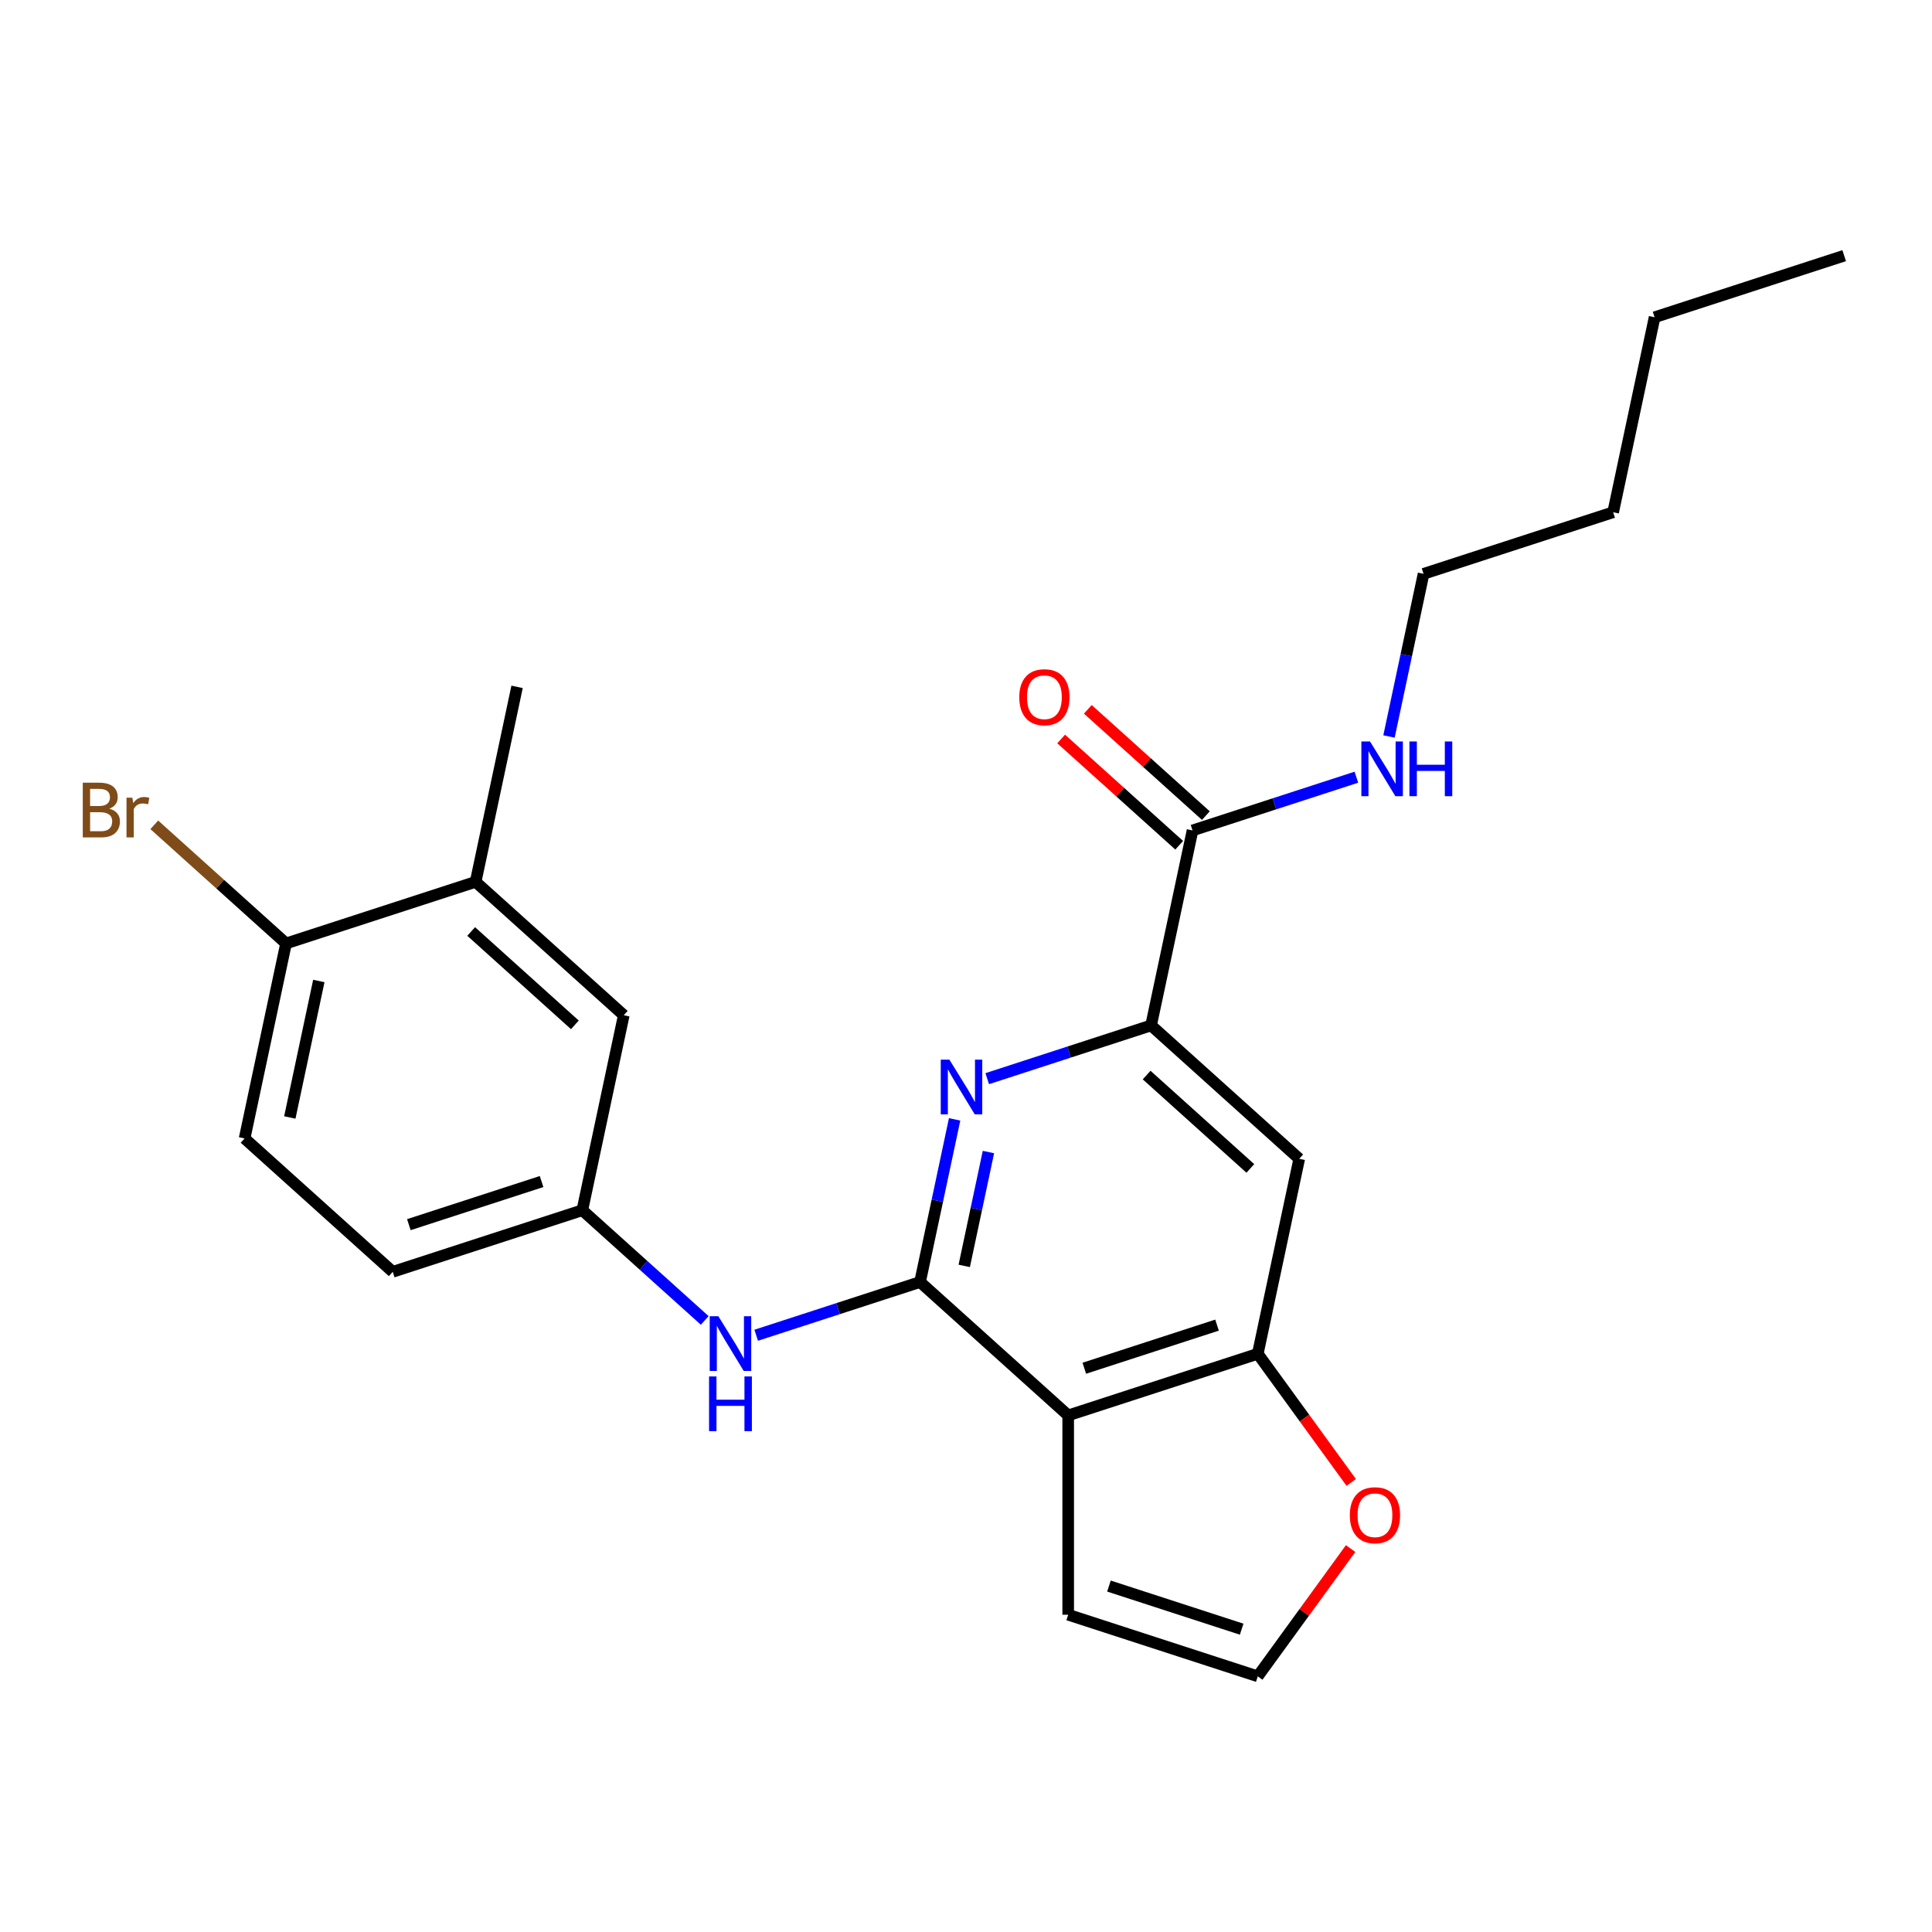 <?xml version='1.0' encoding='iso-8859-1'?>
<svg version='1.1' baseProfile='full'
              xmlns='http://www.w3.org/2000/svg'
                      xmlns:rdkit='http://www.rdkit.org/xml'
                      xmlns:xlink='http://www.w3.org/1999/xlink'
                  xml:space='preserve'
width='1000px' height='1000px' viewBox='0 0 1000 1000'>
<!-- END OF HEADER -->
<rect style='opacity:1.0;fill:#FFFFFF;stroke:none' width='1000' height='1000' x='0' y='0'> </rect>
<path class='bond-0' d='M 476.218,663.566 L 552.896,732.606' style='fill:none;fill-rule:evenodd;stroke:#000000;stroke-width:6px;stroke-linecap:butt;stroke-linejoin:miter;stroke-opacity:1' />
<path class='bond-1' d='M 476.218,663.566 L 485.165,621.473' style='fill:none;fill-rule:evenodd;stroke:#000000;stroke-width:6px;stroke-linecap:butt;stroke-linejoin:miter;stroke-opacity:1' />
<path class='bond-1' d='M 485.165,621.473 L 494.112,579.381' style='fill:none;fill-rule:evenodd;stroke:#0000FF;stroke-width:6px;stroke-linecap:butt;stroke-linejoin:miter;stroke-opacity:1' />
<path class='bond-1' d='M 499.087,655.229 L 505.35,625.764' style='fill:none;fill-rule:evenodd;stroke:#000000;stroke-width:6px;stroke-linecap:butt;stroke-linejoin:miter;stroke-opacity:1' />
<path class='bond-1' d='M 505.35,625.764 L 511.613,596.299' style='fill:none;fill-rule:evenodd;stroke:#0000FF;stroke-width:6px;stroke-linecap:butt;stroke-linejoin:miter;stroke-opacity:1' />
<path class='bond-5' d='M 476.218,663.566 L 433.813,677.344' style='fill:none;fill-rule:evenodd;stroke:#000000;stroke-width:6px;stroke-linecap:butt;stroke-linejoin:miter;stroke-opacity:1' />
<path class='bond-5' d='M 433.813,677.344 L 391.408,691.122' style='fill:none;fill-rule:evenodd;stroke:#0000FF;stroke-width:6px;stroke-linecap:butt;stroke-linejoin:miter;stroke-opacity:1' />
<path class='bond-3' d='M 552.896,732.606 L 651.025,700.722' style='fill:none;fill-rule:evenodd;stroke:#000000;stroke-width:6px;stroke-linecap:butt;stroke-linejoin:miter;stroke-opacity:1' />
<path class='bond-3' d='M 561.238,708.198 L 629.929,685.879' style='fill:none;fill-rule:evenodd;stroke:#000000;stroke-width:6px;stroke-linecap:butt;stroke-linejoin:miter;stroke-opacity:1' />
<path class='bond-8' d='M 552.896,732.606 L 552.896,835.786' style='fill:none;fill-rule:evenodd;stroke:#000000;stroke-width:6px;stroke-linecap:butt;stroke-linejoin:miter;stroke-opacity:1' />
<path class='bond-2' d='M 510.99,558.313 L 553.395,544.535' style='fill:none;fill-rule:evenodd;stroke:#0000FF;stroke-width:6px;stroke-linecap:butt;stroke-linejoin:miter;stroke-opacity:1' />
<path class='bond-2' d='M 553.395,544.535 L 595.8,530.757' style='fill:none;fill-rule:evenodd;stroke:#000000;stroke-width:6px;stroke-linecap:butt;stroke-linejoin:miter;stroke-opacity:1' />
<path class='bond-4' d='M 595.8,530.757 L 672.477,599.797' style='fill:none;fill-rule:evenodd;stroke:#000000;stroke-width:6px;stroke-linecap:butt;stroke-linejoin:miter;stroke-opacity:1' />
<path class='bond-4' d='M 593.494,556.448 L 647.168,604.777' style='fill:none;fill-rule:evenodd;stroke:#000000;stroke-width:6px;stroke-linecap:butt;stroke-linejoin:miter;stroke-opacity:1' />
<path class='bond-6' d='M 595.8,530.757 L 617.252,429.832' style='fill:none;fill-rule:evenodd;stroke:#000000;stroke-width:6px;stroke-linecap:butt;stroke-linejoin:miter;stroke-opacity:1' />
<path class='bond-7' d='M 651.025,700.722 L 675.21,734.009' style='fill:none;fill-rule:evenodd;stroke:#000000;stroke-width:6px;stroke-linecap:butt;stroke-linejoin:miter;stroke-opacity:1' />
<path class='bond-7' d='M 675.21,734.009 L 699.394,767.297' style='fill:none;fill-rule:evenodd;stroke:#FF0000;stroke-width:6px;stroke-linecap:butt;stroke-linejoin:miter;stroke-opacity:1' />
<path class='bond-24' d='M 651.025,700.722 L 672.477,599.797' style='fill:none;fill-rule:evenodd;stroke:#000000;stroke-width:6px;stroke-linecap:butt;stroke-linejoin:miter;stroke-opacity:1' />
<path class='bond-11' d='M 364.769,683.457 L 333.09,654.933' style='fill:none;fill-rule:evenodd;stroke:#0000FF;stroke-width:6px;stroke-linecap:butt;stroke-linejoin:miter;stroke-opacity:1' />
<path class='bond-11' d='M 333.09,654.933 L 301.411,626.41' style='fill:none;fill-rule:evenodd;stroke:#000000;stroke-width:6px;stroke-linecap:butt;stroke-linejoin:miter;stroke-opacity:1' />
<path class='bond-14' d='M 624.156,422.164 L 593.607,394.658' style='fill:none;fill-rule:evenodd;stroke:#000000;stroke-width:6px;stroke-linecap:butt;stroke-linejoin:miter;stroke-opacity:1' />
<path class='bond-14' d='M 593.607,394.658 L 563.059,367.152' style='fill:none;fill-rule:evenodd;stroke:#FF0000;stroke-width:6px;stroke-linecap:butt;stroke-linejoin:miter;stroke-opacity:1' />
<path class='bond-14' d='M 610.348,437.5 L 579.799,409.993' style='fill:none;fill-rule:evenodd;stroke:#000000;stroke-width:6px;stroke-linecap:butt;stroke-linejoin:miter;stroke-opacity:1' />
<path class='bond-14' d='M 579.799,409.993 L 549.25,382.487' style='fill:none;fill-rule:evenodd;stroke:#FF0000;stroke-width:6px;stroke-linecap:butt;stroke-linejoin:miter;stroke-opacity:1' />
<path class='bond-15' d='M 617.252,429.832 L 659.657,416.054' style='fill:none;fill-rule:evenodd;stroke:#000000;stroke-width:6px;stroke-linecap:butt;stroke-linejoin:miter;stroke-opacity:1' />
<path class='bond-15' d='M 659.657,416.054 L 702.062,402.276' style='fill:none;fill-rule:evenodd;stroke:#0000FF;stroke-width:6px;stroke-linecap:butt;stroke-linejoin:miter;stroke-opacity:1' />
<path class='bond-25' d='M 699.075,801.536 L 675.05,834.603' style='fill:none;fill-rule:evenodd;stroke:#FF0000;stroke-width:6px;stroke-linecap:butt;stroke-linejoin:miter;stroke-opacity:1' />
<path class='bond-25' d='M 675.05,834.603 L 651.025,867.67' style='fill:none;fill-rule:evenodd;stroke:#000000;stroke-width:6px;stroke-linecap:butt;stroke-linejoin:miter;stroke-opacity:1' />
<path class='bond-9' d='M 552.896,835.786 L 651.025,867.67' style='fill:none;fill-rule:evenodd;stroke:#000000;stroke-width:6px;stroke-linecap:butt;stroke-linejoin:miter;stroke-opacity:1' />
<path class='bond-9' d='M 573.992,820.943 L 642.683,843.262' style='fill:none;fill-rule:evenodd;stroke:#000000;stroke-width:6px;stroke-linecap:butt;stroke-linejoin:miter;stroke-opacity:1' />
<path class='bond-10' d='M 246.186,456.444 L 322.864,525.485' style='fill:none;fill-rule:evenodd;stroke:#000000;stroke-width:6px;stroke-linecap:butt;stroke-linejoin:miter;stroke-opacity:1' />
<path class='bond-10' d='M 243.88,482.136 L 297.554,530.464' style='fill:none;fill-rule:evenodd;stroke:#000000;stroke-width:6px;stroke-linecap:butt;stroke-linejoin:miter;stroke-opacity:1' />
<path class='bond-19' d='M 246.186,456.444 L 267.639,355.519' style='fill:none;fill-rule:evenodd;stroke:#000000;stroke-width:6px;stroke-linecap:butt;stroke-linejoin:miter;stroke-opacity:1' />
<path class='bond-26' d='M 246.186,456.444 L 148.057,488.328' style='fill:none;fill-rule:evenodd;stroke:#000000;stroke-width:6px;stroke-linecap:butt;stroke-linejoin:miter;stroke-opacity:1' />
<path class='bond-13' d='M 301.411,626.41 L 322.864,525.485' style='fill:none;fill-rule:evenodd;stroke:#000000;stroke-width:6px;stroke-linecap:butt;stroke-linejoin:miter;stroke-opacity:1' />
<path class='bond-17' d='M 301.411,626.41 L 203.282,658.294' style='fill:none;fill-rule:evenodd;stroke:#000000;stroke-width:6px;stroke-linecap:butt;stroke-linejoin:miter;stroke-opacity:1' />
<path class='bond-17' d='M 280.315,611.566 L 211.624,633.885' style='fill:none;fill-rule:evenodd;stroke:#000000;stroke-width:6px;stroke-linecap:butt;stroke-linejoin:miter;stroke-opacity:1' />
<path class='bond-12' d='M 148.057,488.328 L 126.605,589.253' style='fill:none;fill-rule:evenodd;stroke:#000000;stroke-width:6px;stroke-linecap:butt;stroke-linejoin:miter;stroke-opacity:1' />
<path class='bond-12' d='M 165.024,507.758 L 150.007,578.405' style='fill:none;fill-rule:evenodd;stroke:#000000;stroke-width:6px;stroke-linecap:butt;stroke-linejoin:miter;stroke-opacity:1' />
<path class='bond-18' d='M 148.057,488.328 L 113.958,457.626' style='fill:none;fill-rule:evenodd;stroke:#000000;stroke-width:6px;stroke-linecap:butt;stroke-linejoin:miter;stroke-opacity:1' />
<path class='bond-18' d='M 113.958,457.626 L 79.859,426.923' style='fill:none;fill-rule:evenodd;stroke:#7F4C19;stroke-width:6px;stroke-linecap:butt;stroke-linejoin:miter;stroke-opacity:1' />
<path class='bond-20' d='M 718.94,381.208 L 727.887,339.116' style='fill:none;fill-rule:evenodd;stroke:#0000FF;stroke-width:6px;stroke-linecap:butt;stroke-linejoin:miter;stroke-opacity:1' />
<path class='bond-20' d='M 727.887,339.116 L 736.834,297.023' style='fill:none;fill-rule:evenodd;stroke:#000000;stroke-width:6px;stroke-linecap:butt;stroke-linejoin:miter;stroke-opacity:1' />
<path class='bond-16' d='M 126.605,589.253 L 203.282,658.294' style='fill:none;fill-rule:evenodd;stroke:#000000;stroke-width:6px;stroke-linecap:butt;stroke-linejoin:miter;stroke-opacity:1' />
<path class='bond-21' d='M 736.834,297.023 L 834.964,265.139' style='fill:none;fill-rule:evenodd;stroke:#000000;stroke-width:6px;stroke-linecap:butt;stroke-linejoin:miter;stroke-opacity:1' />
<path class='bond-22' d='M 834.964,265.139 L 856.416,164.214' style='fill:none;fill-rule:evenodd;stroke:#000000;stroke-width:6px;stroke-linecap:butt;stroke-linejoin:miter;stroke-opacity:1' />
<path class='bond-23' d='M 856.416,164.214 L 954.545,132.33' style='fill:none;fill-rule:evenodd;stroke:#000000;stroke-width:6px;stroke-linecap:butt;stroke-linejoin:miter;stroke-opacity:1' />
<path  class='atom-2' d='M 491.411 548.481
L 500.691 563.481
Q 501.611 564.961, 503.091 567.641
Q 504.571 570.321, 504.651 570.481
L 504.651 548.481
L 508.411 548.481
L 508.411 576.801
L 504.531 576.801
L 494.571 560.401
Q 493.411 558.481, 492.171 556.281
Q 490.971 554.081, 490.611 553.401
L 490.611 576.801
L 486.931 576.801
L 486.931 548.481
L 491.411 548.481
' fill='#0000FF'/>
<path  class='atom-6' d='M 371.829 681.29
L 381.109 696.29
Q 382.029 697.77, 383.509 700.45
Q 384.989 703.13, 385.069 703.29
L 385.069 681.29
L 388.829 681.29
L 388.829 709.61
L 384.949 709.61
L 374.989 693.21
Q 373.829 691.29, 372.589 689.09
Q 371.389 686.89, 371.029 686.21
L 371.029 709.61
L 367.349 709.61
L 367.349 681.29
L 371.829 681.29
' fill='#0000FF'/>
<path  class='atom-6' d='M 367.009 712.442
L 370.849 712.442
L 370.849 724.482
L 385.329 724.482
L 385.329 712.442
L 389.169 712.442
L 389.169 740.762
L 385.329 740.762
L 385.329 727.682
L 370.849 727.682
L 370.849 740.762
L 367.009 740.762
L 367.009 712.442
' fill='#0000FF'/>
<path  class='atom-8' d='M 698.673 784.276
Q 698.673 777.476, 702.033 773.676
Q 705.393 769.876, 711.673 769.876
Q 717.953 769.876, 721.313 773.676
Q 724.673 777.476, 724.673 784.276
Q 724.673 791.156, 721.273 795.076
Q 717.873 798.956, 711.673 798.956
Q 705.433 798.956, 702.033 795.076
Q 698.673 791.196, 698.673 784.276
M 711.673 795.756
Q 715.993 795.756, 718.313 792.876
Q 720.673 789.956, 720.673 784.276
Q 720.673 778.716, 718.313 775.916
Q 715.993 773.076, 711.673 773.076
Q 707.353 773.076, 704.993 775.876
Q 702.673 778.676, 702.673 784.276
Q 702.673 789.996, 704.993 792.876
Q 707.353 795.756, 711.673 795.756
' fill='#FF0000'/>
<path  class='atom-15' d='M 527.575 360.871
Q 527.575 354.071, 530.935 350.271
Q 534.295 346.471, 540.575 346.471
Q 546.855 346.471, 550.215 350.271
Q 553.575 354.071, 553.575 360.871
Q 553.575 367.751, 550.175 371.671
Q 546.775 375.551, 540.575 375.551
Q 534.335 375.551, 530.935 371.671
Q 527.575 367.791, 527.575 360.871
M 540.575 372.351
Q 544.895 372.351, 547.215 369.471
Q 549.575 366.551, 549.575 360.871
Q 549.575 355.311, 547.215 352.511
Q 544.895 349.671, 540.575 349.671
Q 536.255 349.671, 533.895 352.471
Q 531.575 355.271, 531.575 360.871
Q 531.575 366.591, 533.895 369.471
Q 536.255 372.351, 540.575 372.351
' fill='#FF0000'/>
<path  class='atom-16' d='M 709.122 383.788
L 718.402 398.788
Q 719.322 400.268, 720.802 402.948
Q 722.282 405.628, 722.362 405.788
L 722.362 383.788
L 726.122 383.788
L 726.122 412.108
L 722.242 412.108
L 712.282 395.708
Q 711.122 393.788, 709.882 391.588
Q 708.682 389.388, 708.322 388.708
L 708.322 412.108
L 704.642 412.108
L 704.642 383.788
L 709.122 383.788
' fill='#0000FF'/>
<path  class='atom-16' d='M 729.522 383.788
L 733.362 383.788
L 733.362 395.828
L 747.842 395.828
L 747.842 383.788
L 751.682 383.788
L 751.682 412.108
L 747.842 412.108
L 747.842 399.028
L 733.362 399.028
L 733.362 412.108
L 729.522 412.108
L 729.522 383.788
' fill='#0000FF'/>
<path  class='atom-19' d='M 56.599 418.568
Q 59.319 419.328, 60.679 421.008
Q 62.08 422.648, 62.08 425.088
Q 62.08 429.008, 59.559 431.248
Q 57.08 433.448, 52.359 433.448
L 42.84 433.448
L 42.84 405.128
L 51.2 405.128
Q 56.039 405.128, 58.48 407.088
Q 60.919 409.048, 60.919 412.648
Q 60.919 416.928, 56.599 418.568
M 46.639 408.328
L 46.639 417.208
L 51.2 417.208
Q 53.999 417.208, 55.44 416.088
Q 56.919 414.928, 56.919 412.648
Q 56.919 408.328, 51.2 408.328
L 46.639 408.328
M 52.359 430.248
Q 55.12 430.248, 56.599 428.928
Q 58.08 427.608, 58.08 425.088
Q 58.08 422.768, 56.44 421.608
Q 54.84 420.408, 51.76 420.408
L 46.639 420.408
L 46.639 430.248
L 52.359 430.248
' fill='#7F4C19'/>
<path  class='atom-19' d='M 68.519 412.888
L 68.96 415.728
Q 71.12 412.528, 74.639 412.528
Q 75.76 412.528, 77.279 412.928
L 76.68 416.288
Q 74.96 415.888, 73.999 415.888
Q 72.32 415.888, 71.2 416.568
Q 70.12 417.208, 69.24 418.768
L 69.24 433.448
L 65.48 433.448
L 65.48 412.888
L 68.519 412.888
' fill='#7F4C19'/>
</svg>
